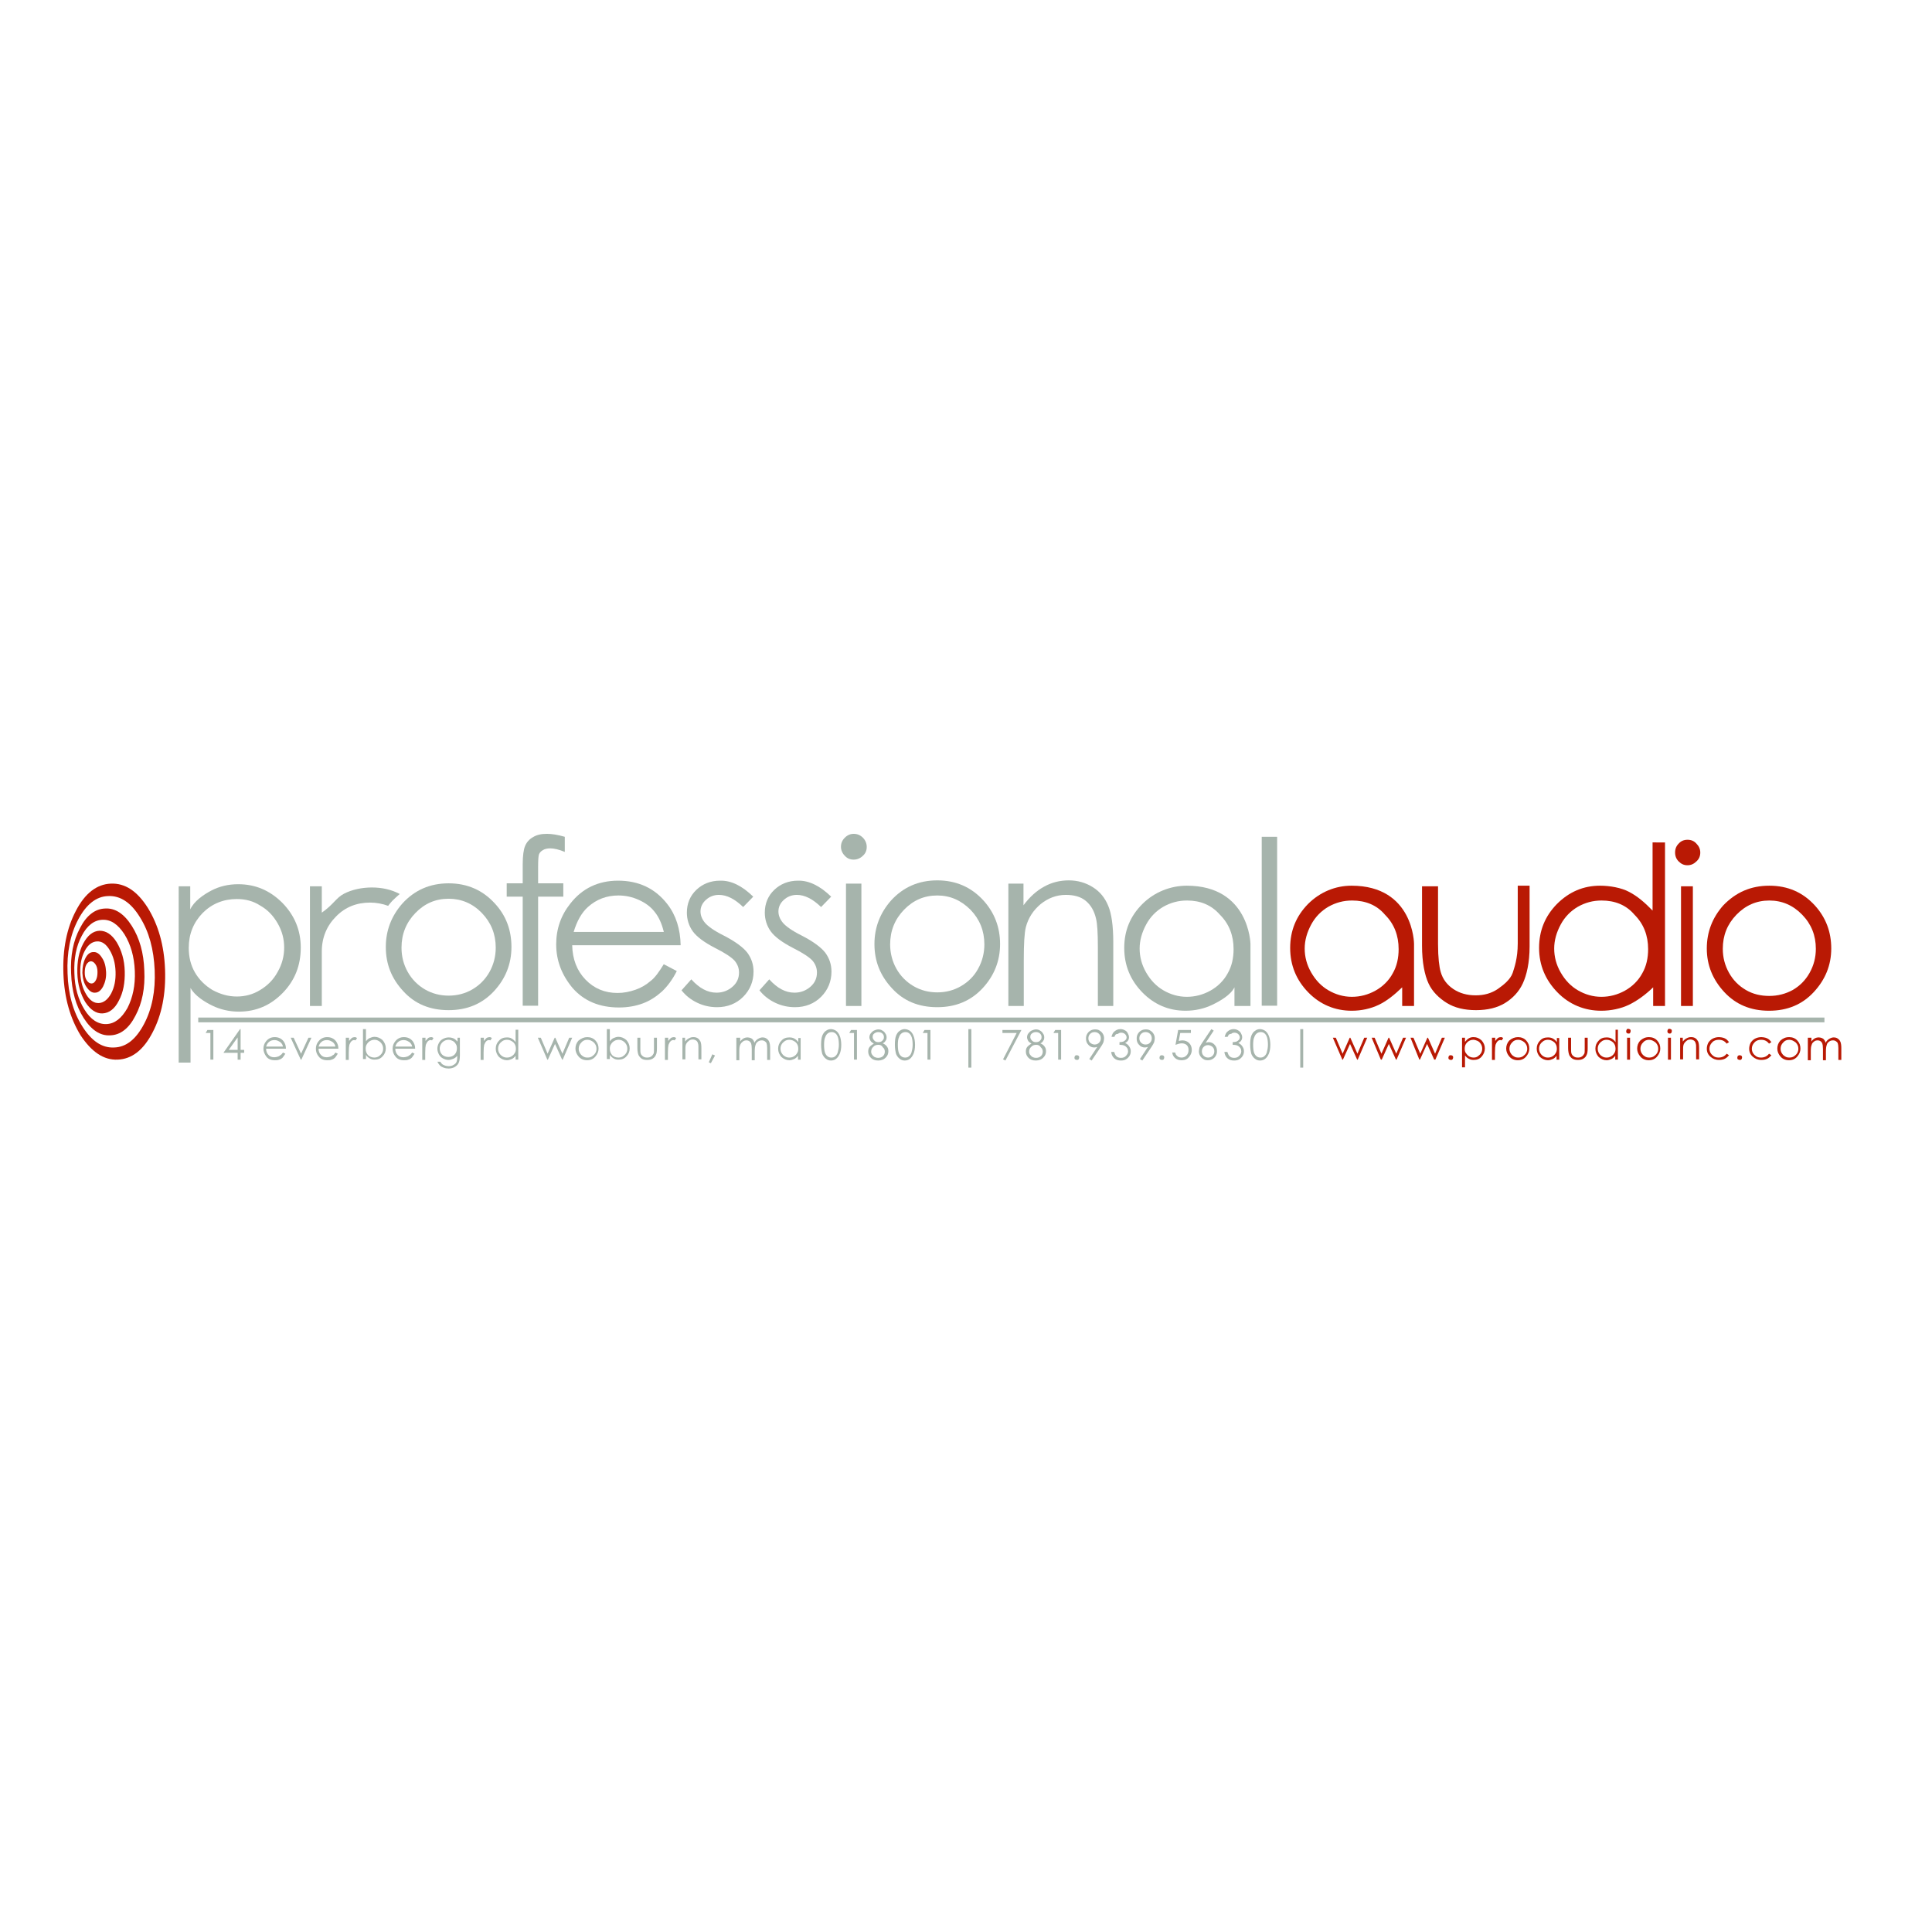 <?xml version="1.0" encoding="utf-8"?>
<!-- Generator: Adobe Illustrator 19.2.1, SVG Export Plug-In . SVG Version: 6.00 Build 0)  -->
<svg version="1.1" id="layer" xmlns="http://www.w3.org/2000/svg" xmlns:xlink="http://www.w3.org/1999/xlink" x="0px" y="0px"
	 viewBox="0 0 652 652" style="enable-background:new 0 0 652 652;" xml:space="preserve">
<style type="text/css">
	.st0{fill:#B91904;}
	.st1{fill:#A6B4AC;}
	.st2{fill:none;stroke:#A6B4AC;stroke-width:1.605;stroke-miterlimit:10;}
</style>
<g>
	<path class="st0" d="M39.7,357.6c4.8-0.2,8.7-3.2,11.8-9.2c3.1-5.9,4.5-13,4.2-21.2c-0.3-8.2-2.3-15.1-5.8-20.8
		c-3.6-5.7-7.7-8.4-12.5-8.2c-4.7,0.2-8.7,3.2-11.8,9.2c-3.1,5.9-4.5,13-4.2,21.2c0.3,8.2,2.3,15.1,5.8,20.8
		C30.9,355,35,357.8,39.7,357.6 M38.5,353.5c-4.1,0.2-7.6-2.2-10.7-7.1c-3.1-4.9-4.8-10.9-5-17.9c-0.3-7,0.9-13.1,3.6-18.2
		c2.7-5.1,6.1-7.8,10.1-7.9c4.1-0.2,7.7,2.2,10.7,7.1c3.1,4.9,4.7,10.9,5,17.9c0.3,7-0.9,13.1-3.6,18.2
		C45.9,350.7,42.6,353.4,38.5,353.5 M37.2,349.4c3.4-0.1,6.3-2.3,8.5-6.6c2.3-4.3,3.3-9.4,3-15.3c-0.2-5.9-1.6-10.9-4.2-15
		c-2.6-4.1-5.6-6.1-9-5.9c-3.4,0.1-6.3,2.3-8.5,6.6c-2.3,4.3-3.3,9.4-3,15.3c0.2,5.9,1.6,10.9,4.2,15
		C30.8,347.6,33.8,349.6,37.2,349.4 M35.9,345.6c-2.8,0.1-5.3-1.5-7.4-4.9c-2.1-3.4-3.3-7.5-3.4-12.3c-0.2-4.9,0.6-9.1,2.5-12.6
		c1.8-3.5,4.2-5.3,7-5.4c2.8-0.1,5.2,1.5,7.4,4.9c2.1,3.4,3.3,7.5,3.5,12.4c0.2,4.8-0.7,9-2.5,12.5C41,343.7,38.7,345.5,35.9,345.6
		 M34.6,342c2.2-0.1,4.1-1.5,5.5-4.3c1.5-2.8,2.1-6.1,2-9.9c-0.1-3.9-1.1-7.1-2.7-9.8c-1.7-2.7-3.6-3.9-5.8-3.9
		c-2.2,0.1-4,1.5-5.5,4.3c-1.5,2.8-2.1,6.1-2,10c0.1,3.9,1.1,7.1,2.7,9.8C30.5,340.8,32.5,342.1,34.6,342 M33.4,338.5
		c-1.7,0.1-3.1-0.9-4.3-2.9c-1.2-2-1.9-4.4-2-7.3c-0.1-2.9,0.4-5.3,1.5-7.4c1.1-2.1,2.5-3.1,4.1-3.2c1.7-0.1,3.1,0.9,4.3,2.9
		c1.2,2,1.9,4.4,2,7.3c0.1,2.9-0.4,5.3-1.5,7.4C36.4,337.3,35,338.4,33.4,338.5 M32.1,335c1.1,0,2-0.8,2.7-2.1c0.7-1.4,1.1-3,1-4.9
		c-0.1-1.9-0.5-3.5-1.4-4.8c-0.8-1.3-1.8-2-2.9-1.9c-1.1,0-2,0.7-2.7,2.1c-0.7,1.4-1,3-1,4.9c0.1,1.9,0.5,3.5,1.4,4.8
		C30.1,334.4,31,335.1,32.1,335 M30.9,331.9c-0.6,0-1.1-0.3-1.6-1c-0.5-0.7-0.7-1.6-0.7-2.6c0-1,0.1-1.9,0.5-2.7
		c0.4-0.7,0.9-1.1,1.5-1.2c0.6,0,1.1,0.3,1.6,1c0.5,0.7,0.7,1.6,0.7,2.6c0,1-0.1,1.9-0.5,2.7C32,331.5,31.5,331.9,30.9,331.9"/>
	<path class="st0" d="M477.2,318.5v21h-4v-6.3c-2.7,2.6-5.2,4.6-7.9,5.9c-2.7,1.3-5.9,2-9.1,2c-5.7,0-10.7-2.1-14.7-6.2
		c-4-4.1-6.1-9.1-6.1-15c0-5.8,2-10.7,6-14.8c4.1-4.1,9.3-6.2,14.7-6.2C477.1,298.9,477.2,318.5,477.2,318.5 M456.3,303.9
		c-2.9,0-5.5,0.7-8,2.1c-2.4,1.4-4.4,3.4-5.8,6c-1.4,2.6-2.2,5.3-2.2,8.1c0,2.8,0.7,5.5,2.2,8.1c1.5,2.6,3.4,4.6,5.8,6
		c2.4,1.4,5.1,2.2,7.9,2.2c2.8,0,5.5-0.7,8-2.1c2.5-1.4,4.5-3.4,5.8-5.8c1.4-2.4,2-5.2,2-8.2c0-4.6-1.5-8.5-4.6-11.6
		C464.6,305.4,460.8,303.9,456.3,303.9"/>
	<path class="st0" d="M479.9,299.1h5.4v19.5c0,4.6,0.4,7.7,0.9,9.4c0.7,2.5,2.2,4.4,4.3,5.8c2.1,1.4,4.6,2.1,7.5,2.1
		c2.9,0,5.3-0.7,7.4-2.1c2-1.4,4.3-3.2,5.1-5.5c0.5-1.6,1.7-4.8,1.7-9.9v-19.5h4v20.5c0,5.5-1,9.7-2.3,12.5c-1.3,2.8-3.4,5-6,6.6
		c-2.6,1.6-5.9,2.4-9.8,2.4c-3.9,0-7.2-0.8-9.8-2.4c-2.6-1.6-4.9-3.8-6.2-6.6c-1.3-2.8-2.2-7.1-2.2-12.8V299.1z"/>
	<path class="st0" d="M561.9,284.3v55.2h-4v-6.3c-2.7,2.6-5.5,4.6-8.2,5.9c-2.7,1.3-6.1,2-9.3,2c-5.7,0-10.8-2.1-14.8-6.2
		c-4-4.1-6.2-9.1-6.2-15c0-5.8,2-10.7,6-14.8c4.1-4.1,8.9-6.2,14.6-6.2c3.3,0,7.2,0.7,9.8,2.1c2.7,1.4,5.2,3.5,7.9,6.3v-23H561.9z
		 M540.5,303.9c-2.9,0-5.5,0.7-8,2.1c-2.4,1.4-4.4,3.4-5.8,6c-1.4,2.6-2.2,5.3-2.2,8.1c0,2.8,0.7,5.5,2.2,8.1c1.5,2.6,3.4,4.6,5.8,6
		c2.4,1.4,5.1,2.2,7.9,2.2c2.8,0,5.5-0.7,8-2.1c2.5-1.4,4.5-3.4,5.8-5.8c1.4-2.4,2-5.2,2-8.2c0-4.6-1.5-8.5-4.6-11.6
		C548.8,305.4,545,303.9,540.5,303.9"/>
	<path class="st0" d="M569.5,283.4c1.2,0,2.2,0.4,3,1.3c0.8,0.8,1.3,1.8,1.3,3c0,1.2-0.4,2.2-1.3,3c-0.8,0.8-1.8,1.3-3,1.3
		c-1.2,0-2.1-0.4-3-1.3c-0.8-0.8-1.2-1.8-1.2-3c0-1.2,0.4-2.2,1.2-3C567.3,283.8,568.3,283.4,569.5,283.4 M567.3,299.1h4v40.4h-4
		V299.1z"/>
	<path class="st0" d="M597.1,298.9c6.2,0,11.3,2.2,15.4,6.7c3.7,4.1,5.5,8.9,5.5,14.5c0,5.6-2,10.5-5.9,14.7
		c-3.9,4.2-8.9,6.3-15.1,6.3c-6.2,0-11.2-2.1-15.1-6.3c-3.9-4.2-5.9-9.1-5.9-14.7c0-5.6,1.9-10.4,5.5-14.5
		C585.8,301.1,590.9,298.9,597.1,298.9 M597.1,303.9c-4.3,0-8,1.6-11.1,4.8c-3.1,3.2-4.6,7-4.6,11.5c0,2.9,0.7,5.6,2.1,8.1
		c1.4,2.5,3.3,4.4,5.7,5.8c2.4,1.4,5,2,7.9,2c2.9,0,5.5-0.7,7.9-2c2.4-1.4,4.3-3.3,5.7-5.8c1.4-2.5,2.1-5.2,2.1-8.1
		c0-4.5-1.5-8.3-4.6-11.5C605.1,305.5,601.4,303.9,597.1,303.9"/>
	<line class="st1" x1="615.7" y1="344.2" x2="66.9" y2="344.2"/>
	<line class="st2" x1="615.7" y1="344.2" x2="66.9" y2="344.2"/>
	<path class="st1" d="M190.6,282.4v5.1c-1.9-0.8-3.6-1.2-4.9-1.2c-1,0-1.9,0.2-2.5,0.6c-0.7,0.4-1.1,0.9-1.3,1.4
		c-0.2,0.5-0.3,2-0.3,4.3l0,5.5h8.5v4.5h-8.5l0,36.8h-5.2v-36.8h-5.4v-4.5h5.4v-6.4c0-2.9,0.3-5,0.8-6.2c0.5-1.2,1.4-2.3,2.7-3
		c1.3-0.8,2.8-1.1,4.7-1.1C186.2,281.4,188.2,281.7,190.6,282.4"/>
	<path class="st1" d="M224,325.4l4.4,2.3c-1.4,2.8-3.1,5.1-5,6.9c-1.9,1.7-4,3.1-6.4,4c-2.4,0.9-5.1,1.4-8.1,1.4
		c-6.6,0-11.8-2.2-15.6-6.5c-3.7-4.4-5.6-9.3-5.6-14.8c0-5.2,1.6-9.8,4.8-13.8c4-5.1,9.4-7.7,16.1-7.7c6.9,0,12.5,2.6,16.6,7.9
		c2.9,3.7,4.4,8.4,4.5,13.9h-36.6c0.1,4.7,1.6,8.6,4.5,11.6c2.9,3,6.5,4.5,10.8,4.5c2.1,0,4.1-0.4,6.1-1.1c2-0.7,3.6-1.7,5-2.9
		C221,330,222.4,328,224,325.4 M224,314.4c-0.7-2.8-1.7-5-3.1-6.7c-1.3-1.7-3.1-3-5.3-4c-2.2-1-4.5-1.5-6.9-1.5
		c-4,0-7.4,1.3-10.3,3.9c-2.1,1.9-3.7,4.7-4.8,8.4H224z"/>
	<path class="st1" d="M254.2,302.6l-3.4,3.5c-2.8-2.7-5.5-4.1-8.2-4.1c-1.7,0-3.2,0.6-4.4,1.7c-1.2,1.1-1.8,2.4-1.8,3.9
		c0,1.3,0.5,2.6,1.5,3.8c1,1.2,3.1,2.7,6.3,4.3c3.9,2,6.6,4,8,5.8c1.4,1.9,2.1,4,2.1,6.4c0,3.3-1.2,6.2-3.5,8.5
		c-2.3,2.3-5.3,3.5-8.8,3.5c-2.4,0-4.6-0.5-6.7-1.5c-2.1-1-3.9-2.4-5.3-4.2l3.3-3.7c2.7,3,5.5,4.5,8.5,4.5c2.1,0,3.9-0.7,5.4-2
		c1.5-1.3,2.2-2.9,2.2-4.8c0-1.5-0.5-2.8-1.5-4c-1-1.1-3.2-2.6-6.6-4.3c-3.7-1.9-6.2-3.8-7.5-5.6c-1.3-1.8-2-4-2-6.3
		c0-3.1,1.1-5.7,3.2-7.7c2.1-2,4.8-3.1,8-3.1C246.7,297.1,250.4,298.9,254.2,302.6"/>
	<path class="st1" d="M280.5,302.6l-3.4,3.5c-2.8-2.7-5.5-4.1-8.2-4.1c-1.7,0-3.2,0.6-4.4,1.7c-1.2,1.1-1.8,2.4-1.8,3.9
		c0,1.3,0.5,2.6,1.5,3.8c1,1.2,3.1,2.7,6.3,4.3c3.9,2,6.6,4,8,5.8c1.4,1.9,2.1,4,2.1,6.4c0,3.3-1.2,6.2-3.5,8.5
		c-2.3,2.3-5.3,3.5-8.8,3.5c-2.4,0-4.6-0.5-6.7-1.5c-2.1-1-3.9-2.4-5.3-4.2l3.3-3.7c2.7,3,5.5,4.5,8.5,4.5c2.1,0,3.9-0.7,5.4-2
		c1.5-1.3,2.2-2.9,2.2-4.8c0-1.5-0.5-2.8-1.5-4c-1-1.1-3.2-2.6-6.6-4.3c-3.7-1.9-6.2-3.8-7.5-5.6c-1.3-1.8-2-4-2-6.3
		c0-3.1,1.1-5.7,3.2-7.7c2.1-2,4.8-3.1,8-3.1C272.9,297.1,276.7,298.9,280.5,302.6"/>
	<path class="st1" d="M288.1,281.4c1.2,0,2.2,0.4,3.1,1.3c0.8,0.8,1.3,1.9,1.3,3.1c0,1.2-0.4,2.2-1.3,3c-0.8,0.8-1.9,1.3-3.1,1.3
		c-1.2,0-2.2-0.4-3-1.3c-0.8-0.8-1.3-1.9-1.3-3c0-1.2,0.4-2.2,1.3-3.1C286,281.8,287,281.4,288.1,281.4 M285.5,298.2h5.2v41.3h-5.2
		V298.2z"/>
	<path class="st1" d="M316.3,297.1c6.3,0,11.5,2.3,15.6,6.8c3.7,4.1,5.6,9,5.6,14.7c0,5.7-2,10.7-5.9,14.9c-4,4.3-9.1,6.4-15.3,6.4
		c-6.3,0-11.4-2.1-15.3-6.4c-4-4.3-5.9-9.2-5.9-14.9c0-5.6,1.9-10.5,5.6-14.7C304.8,299.4,310,297.1,316.3,297.1 M316.3,302.2
		c-4.4,0-8.1,1.6-11.2,4.8c-3.1,3.2-4.7,7.1-4.7,11.7c0,2.9,0.7,5.7,2.1,8.2c1.4,2.5,3.4,4.5,5.8,5.9c2.4,1.4,5.1,2.1,8,2.1
		c2.9,0,5.6-0.7,8-2.1c2.4-1.4,4.4-3.3,5.8-5.9c1.4-2.5,2.1-5.3,2.1-8.2c0-4.6-1.6-8.5-4.7-11.7
		C324.3,303.8,320.6,302.2,316.3,302.2"/>
	<path class="st1" d="M340.2,298.2h5.2v7.3c2.1-2.8,4.4-4.9,7-6.3c2.5-1.4,5.3-2.1,8.3-2.1c3,0,5.7,0.8,8.1,2.3
		c2.4,1.5,4.1,3.6,5.2,6.3c1.1,2.6,1.7,6.7,1.7,12.2v21.6h-5.2v-20c0-4.7-0.2-7.8-0.6-9.4c-0.6-2.7-1.8-4.7-3.5-6.1
		c-1.7-1.4-4-2-6.7-2c-3.2,0-6,1.1-8.5,3.1c-2.5,2.1-4.2,4.7-5,7.8c-0.5,2-0.7,5.7-0.7,11.1v15.5h-5.2V298.2z"/>
	<rect x="425.8" y="282.4" class="st1" width="5.2" height="57"/>
	<path class="st1" d="M134.9,301.7c-2.8-1.5-6-2.2-9.4-2.2c-3.3,0-6.7,0.7-9.4,2.1c-2.7,1.4-3.5,3.6-7.5,6.4v-8.9h-4v40.4h4v-5.2
		l0-13.2c0-4.7,1.7-8.7,4.8-11.8c3.1-3.2,7-4.7,11.5-4.7c2.1,0,4.2,0.4,6.1,1.1c0.4-0.6,0.9-1.1,1.4-1.7
		C133.2,303.2,134.1,302.4,134.9,301.7"/>
	<path class="st1" d="M60.2,299.1h4v7.8c1.3-2.8,4.5-5,7.2-6.4c2.7-1.4,5.7-2.1,9-2.1c5.8,0,10.7,2.1,14.9,6.3
		c4.1,4.2,6.2,9.2,6.2,15.1c0,6-2,11.1-6.1,15.3c-4.1,4.2-9,6.3-14.8,6.3c-3.2,0-6.2-0.7-8.9-2c-2.7-1.3-6-3.4-7.4-6v25.2h-4V299.1z
		 M79.9,303.4c-4.5,0-8.4,1.6-11.5,4.7c-3.1,3.2-4.7,7.1-4.7,11.8c0,3.1,0.7,5.9,2.1,8.3s3.4,4.4,5.9,5.9c2.6,1.4,5.3,2.2,8.2,2.2
		c2.8,0,5.5-0.7,7.9-2.2c2.5-1.5,4.5-3.5,5.9-6.1c1.5-2.6,2.2-5.4,2.2-8.2c0-2.9-0.7-5.6-2.2-8.2c-1.5-2.6-3.4-4.6-5.9-6
		C85.5,304.1,82.9,303.4,79.9,303.4"/>
	<path class="st1" d="M151.4,298.1c6.3,0,11.5,2.3,15.6,6.8c3.8,4.1,5.6,9,5.6,14.7c0,5.7-2,10.7-5.9,14.9c-4,4.3-9.1,6.4-15.3,6.4
		c-6.3,0-11.4-2.1-15.3-6.4c-4-4.3-5.9-9.2-5.9-14.9c0-5.6,1.9-10.5,5.6-14.7C139.9,300.4,145.1,298.1,151.4,298.1 M151.4,303.3
		c-4.4,0-8.1,1.6-11.2,4.8c-3.1,3.2-4.7,7.1-4.7,11.7c0,3,0.7,5.7,2.1,8.2c1.4,2.5,3.4,4.5,5.8,5.9c2.4,1.4,5.1,2.1,8,2.1
		c2.9,0,5.6-0.7,8-2.1c2.4-1.4,4.4-3.4,5.8-5.9c1.4-2.5,2.1-5.3,2.1-8.2c0-4.6-1.6-8.5-4.7-11.7
		C159.5,304.9,155.7,303.3,151.4,303.3"/>
	<path class="st1" d="M422,318.5v21h-5.4v-6.3c-1.3,2.6-4.8,4.6-7.5,5.9c-2.7,1.3-5.8,2-9,2c-5.7,0-10.6-2.1-14.6-6.2
		c-4-4.1-6.1-9.1-6.1-15c0-5.8,2-10.7,6.1-14.8c4.1-4.1,9.6-6.2,15-6.2C421.6,298.9,422,318.5,422,318.5 M400.6,303.9
		c-2.9,0-5.5,0.7-8,2.1c-2.4,1.4-4.4,3.4-5.8,6c-1.4,2.6-2.2,5.3-2.2,8.1c0,2.8,0.7,5.5,2.2,8.1c1.5,2.6,3.4,4.6,5.8,6
		c2.4,1.4,5.1,2.2,7.9,2.2c2.8,0,5.5-0.7,8-2.1c2.5-1.4,4.5-3.4,5.8-5.8c1.4-2.4,2-5.2,2-8.2c0-4.6-1.5-8.5-4.6-11.6
		C408.8,305.4,405.1,303.9,400.6,303.9"/>
</g>
<g>
	<path class="st1" d="M70,347.6h2v10h-1v-9h-1.6L70,347.6z"/>
</g>
<g>
	<path class="st1" d="M81,347.3h0.2v7h1.2v1h-1.2v2.3h-1v-2.3h-4.8L81,347.3z M80.2,354.3v-4.2l-3,4.2H80.2z"/>
</g>
<g>
	<path class="st1" d="M95.5,355.2l0.8,0.4c-0.3,0.5-0.6,0.9-0.9,1.3c-0.3,0.3-0.7,0.6-1.2,0.7c-0.4,0.2-0.9,0.2-1.5,0.2
		c-1.2,0-2.2-0.4-2.8-1.2s-1-1.7-1-2.7c0-0.9,0.3-1.8,0.9-2.5c0.7-0.9,1.7-1.4,2.9-1.4c1.3,0,2.3,0.5,3,1.4c0.5,0.7,0.8,1.5,0.8,2.5
		h-6.7c0,0.9,0.3,1.6,0.8,2.1c0.5,0.6,1.2,0.8,2,0.8c0.4,0,0.7-0.1,1.1-0.2c0.4-0.1,0.7-0.3,0.9-0.5C94.9,356,95.2,355.6,95.5,355.2
		z M95.5,353.2c-0.1-0.5-0.3-0.9-0.6-1.2c-0.2-0.3-0.6-0.5-1-0.7c-0.4-0.2-0.8-0.3-1.3-0.3c-0.7,0-1.4,0.2-1.9,0.7
		c-0.4,0.3-0.7,0.9-0.9,1.5H95.5z"/>
</g>
<g>
	<path class="st1" d="M98.1,350.2h1l2.5,5.4l2.5-5.4h1l-3.4,7.4h-0.2L98.1,350.2z"/>
</g>
<g>
	<path class="st1" d="M113.2,355.2l0.8,0.4c-0.3,0.5-0.6,0.9-0.9,1.3c-0.3,0.3-0.7,0.6-1.2,0.7c-0.4,0.2-0.9,0.2-1.5,0.2
		c-1.2,0-2.2-0.4-2.8-1.2c-0.7-0.8-1-1.7-1-2.7c0-0.9,0.3-1.8,0.9-2.5c0.7-0.9,1.7-1.4,2.9-1.4c1.3,0,2.3,0.5,3,1.4
		c0.5,0.7,0.8,1.5,0.8,2.5h-6.7c0,0.9,0.3,1.6,0.8,2.1c0.5,0.6,1.2,0.8,2,0.8c0.4,0,0.7-0.1,1.1-0.2c0.4-0.1,0.7-0.3,0.9-0.5
		C112.7,356,112.9,355.6,113.2,355.2z M113.2,353.2c-0.1-0.5-0.3-0.9-0.6-1.2c-0.2-0.3-0.6-0.5-1-0.7c-0.4-0.2-0.8-0.3-1.3-0.3
		c-0.7,0-1.4,0.2-1.9,0.7c-0.4,0.3-0.7,0.9-0.9,1.5H113.2z"/>
</g>
<g>
	<path class="st1" d="M116.8,350.2h1v1.1c0.3-0.4,0.6-0.7,0.9-1c0.3-0.2,0.7-0.3,1-0.3c0.3,0,0.5,0.1,0.8,0.3l-0.5,0.8
		c-0.2-0.1-0.4-0.1-0.5-0.1c-0.3,0-0.6,0.1-0.9,0.4c-0.3,0.3-0.5,0.7-0.7,1.2c-0.1,0.4-0.2,1.3-0.2,2.6v2.5h-1V350.2z"/>
</g>
<g>
	<path class="st1" d="M122.5,357.6v-10.3h1v4.1c0.4-0.5,0.8-0.9,1.3-1.1c0.5-0.2,1-0.4,1.6-0.4c1,0,1.9,0.4,2.7,1.1
		c0.7,0.8,1.1,1.7,1.1,2.8c0,1.1-0.4,2-1.1,2.7c-0.7,0.8-1.6,1.1-2.7,1.1c-0.6,0-1.1-0.1-1.6-0.4c-0.5-0.3-0.9-0.6-1.3-1.2v1.4
		H122.5z M126.3,356.9c0.5,0,1-0.1,1.5-0.4c0.4-0.3,0.8-0.6,1.1-1.1s0.4-1,0.4-1.5c0-0.5-0.1-1-0.4-1.5c-0.3-0.5-0.6-0.8-1.1-1.1
		c-0.5-0.3-0.9-0.4-1.4-0.4c-0.5,0-1,0.1-1.5,0.4c-0.5,0.3-0.8,0.6-1.1,1.1c-0.3,0.4-0.4,1-0.4,1.5c0,0.9,0.3,1.6,0.8,2.2
		C124.8,356.6,125.5,356.9,126.3,356.9z"/>
</g>
<g>
	<path class="st1" d="M139.1,355.2l0.8,0.4c-0.3,0.5-0.6,0.9-0.9,1.3c-0.3,0.3-0.7,0.6-1.2,0.7c-0.4,0.2-0.9,0.2-1.5,0.2
		c-1.2,0-2.2-0.4-2.8-1.2c-0.7-0.8-1-1.7-1-2.7c0-0.9,0.3-1.8,0.9-2.5c0.7-0.9,1.7-1.4,2.9-1.4c1.3,0,2.3,0.5,3,1.4
		c0.5,0.7,0.8,1.5,0.8,2.5h-6.7c0,0.9,0.3,1.6,0.8,2.1c0.5,0.6,1.2,0.8,2,0.8c0.4,0,0.7-0.1,1.1-0.2c0.4-0.1,0.7-0.3,0.9-0.5
		C138.5,356,138.8,355.6,139.1,355.2z M139.1,353.2c-0.1-0.5-0.3-0.9-0.6-1.2c-0.2-0.3-0.6-0.5-1-0.7c-0.4-0.2-0.8-0.3-1.3-0.3
		c-0.7,0-1.4,0.2-1.9,0.7c-0.4,0.3-0.7,0.9-0.9,1.5H139.1z"/>
</g>
<g>
	<path class="st1" d="M142.6,350.2h1v1.1c0.3-0.4,0.6-0.7,0.9-1c0.3-0.2,0.7-0.3,1-0.3c0.3,0,0.5,0.1,0.8,0.3l-0.5,0.8
		c-0.2-0.1-0.4-0.1-0.5-0.1c-0.3,0-0.6,0.1-0.9,0.4c-0.3,0.3-0.5,0.7-0.7,1.2c-0.1,0.4-0.2,1.3-0.2,2.6v2.5h-1V350.2z"/>
</g>
<g>
	<path class="st1" d="M154.2,350.2h1v5.9c0,1-0.1,1.8-0.3,2.3c-0.2,0.7-0.7,1.2-1.3,1.6c-0.6,0.4-1.4,0.6-2.2,0.6
		c-0.6,0-1.2-0.1-1.7-0.3c-0.5-0.2-0.9-0.4-1.2-0.7c-0.3-0.3-0.6-0.7-0.9-1.3h1c0.3,0.5,0.6,0.9,1.1,1.1c0.4,0.2,1,0.4,1.7,0.4
		c0.6,0,1.2-0.1,1.6-0.4c0.4-0.2,0.8-0.5,1-0.9c0.2-0.4,0.3-1,0.3-1.8v-0.4c-0.4,0.5-0.8,0.8-1.3,1c-0.5,0.2-1.1,0.4-1.6,0.4
		c-0.7,0-1.3-0.2-1.9-0.5c-0.6-0.3-1.1-0.8-1.4-1.4c-0.3-0.6-0.5-1.2-0.5-1.9s0.2-1.3,0.5-1.9c0.3-0.6,0.8-1.1,1.4-1.4
		s1.2-0.5,1.9-0.5c0.6,0,1.1,0.1,1.6,0.3c0.5,0.2,0.9,0.6,1.4,1.1V350.2z M151.4,350.9c-0.5,0-1,0.1-1.5,0.4
		c-0.5,0.3-0.8,0.6-1.1,1.1c-0.3,0.5-0.4,1-0.4,1.5c0,0.8,0.3,1.5,0.8,2c0.5,0.5,1.3,0.8,2.1,0.8c0.9,0,1.6-0.3,2.1-0.8
		c0.5-0.5,0.8-1.2,0.8-2.1c0-0.6-0.1-1.1-0.4-1.5c-0.2-0.4-0.6-0.8-1-1C152.4,351.1,151.9,350.9,151.4,350.9z"/>
</g>
<g>
	<path class="st1" d="M162.3,350.2h1v1.1c0.3-0.4,0.6-0.7,0.9-1c0.3-0.2,0.7-0.3,1-0.3c0.3,0,0.5,0.1,0.8,0.3l-0.5,0.8
		c-0.2-0.1-0.4-0.1-0.5-0.1c-0.3,0-0.6,0.1-0.9,0.4c-0.3,0.3-0.5,0.7-0.7,1.2c-0.1,0.4-0.2,1.3-0.2,2.6v2.5h-1V350.2z"/>
</g>
<g>
	<path class="st1" d="M174.9,347.3v10.3H174v-1.3c-0.4,0.5-0.8,0.9-1.3,1.1c-0.5,0.2-1,0.4-1.6,0.4c-1,0-1.9-0.4-2.7-1.1
		c-0.7-0.8-1.1-1.7-1.1-2.8c0-1.1,0.4-2,1.1-2.7c0.7-0.8,1.6-1.1,2.7-1.1c0.6,0,1.2,0.1,1.6,0.4c0.5,0.3,0.9,0.6,1.3,1.2v-4.2H174.9
		z M171.1,350.9c-0.5,0-1,0.1-1.5,0.4c-0.4,0.3-0.8,0.6-1.1,1.1c-0.3,0.5-0.4,1-0.4,1.5c0,0.5,0.1,1,0.4,1.5
		c0.3,0.5,0.6,0.8,1.1,1.1c0.5,0.3,0.9,0.4,1.5,0.4c0.5,0,1-0.1,1.5-0.4c0.5-0.3,0.8-0.6,1.1-1.1c0.3-0.4,0.4-1,0.4-1.5
		c0-0.9-0.3-1.6-0.8-2.1C172.6,351.2,171.9,350.9,171.1,350.9z"/>
</g>
<g>
	<path class="st1" d="M181.5,350.2h1l2.3,5.4l2.4-5.4h0.2l2.4,5.4l2.3-5.4h1l-3.2,7.4h-0.2l-2.4-5.3l-2.4,5.3h-0.2L181.5,350.2z"/>
</g>
<g>
	<path class="st1" d="M198.2,350c1.1,0,2.1,0.4,2.8,1.2c0.7,0.8,1,1.6,1,2.7c0,1-0.4,1.9-1.1,2.7c-0.7,0.8-1.6,1.2-2.8,1.2
		c-1.1,0-2.1-0.4-2.8-1.2s-1.1-1.7-1.1-2.7c0-1,0.3-1.9,1-2.7C196.2,350.4,197.1,350,198.2,350z M198.2,350.9c-0.8,0-1.5,0.3-2,0.9
		c-0.6,0.6-0.9,1.3-0.9,2.1c0,0.5,0.1,1,0.4,1.5c0.3,0.5,0.6,0.8,1.1,1.1c0.4,0.3,0.9,0.4,1.5,0.4s1-0.1,1.5-0.4
		c0.4-0.3,0.8-0.6,1.1-1.1c0.3-0.5,0.4-1,0.4-1.5c0-0.8-0.3-1.5-0.9-2.1C199.7,351.2,199,350.9,198.2,350.9z"/>
</g>
<g>
	<path class="st1" d="M204.8,357.6v-10.3h1v4.1c0.4-0.5,0.8-0.9,1.3-1.1c0.5-0.2,1-0.4,1.6-0.4c1,0,1.9,0.4,2.7,1.1
		c0.7,0.8,1.1,1.7,1.1,2.8c0,1.1-0.4,2-1.1,2.7c-0.7,0.8-1.6,1.1-2.7,1.1c-0.6,0-1.1-0.1-1.6-0.4c-0.5-0.3-0.9-0.6-1.3-1.2v1.4
		H204.8z M208.7,356.9c0.5,0,1-0.1,1.5-0.4c0.4-0.3,0.8-0.6,1.1-1.1c0.3-0.5,0.4-1,0.4-1.5c0-0.5-0.1-1-0.4-1.5
		c-0.3-0.5-0.6-0.8-1.1-1.1c-0.5-0.3-0.9-0.4-1.4-0.4c-0.5,0-1,0.1-1.5,0.4c-0.5,0.3-0.8,0.6-1.1,1.1c-0.3,0.4-0.4,1-0.4,1.5
		c0,0.9,0.3,1.6,0.8,2.2C207.1,356.6,207.8,356.9,208.7,356.9z"/>
</g>
<g>
	<path class="st1" d="M215.1,350.2h1v3.5c0,0.8,0,1.4,0.1,1.7c0.1,0.5,0.4,0.8,0.8,1.1c0.4,0.3,0.8,0.4,1.4,0.4c0.5,0,1-0.1,1.4-0.4
		c0.4-0.3,0.6-0.6,0.8-1c0.1-0.3,0.1-0.9,0.1-1.8v-3.5h1v3.6c0,1-0.1,1.8-0.4,2.3c-0.2,0.5-0.6,0.9-1.1,1.2
		c-0.5,0.3-1.1,0.4-1.8,0.4c-0.7,0-1.3-0.1-1.8-0.4c-0.5-0.3-0.8-0.7-1.1-1.2c-0.2-0.5-0.4-1.3-0.4-2.4V350.2z"/>
</g>
<g>
	<path class="st1" d="M224.5,350.2h1v1.1c0.3-0.4,0.6-0.7,0.9-1c0.3-0.2,0.7-0.3,1-0.3c0.3,0,0.5,0.1,0.8,0.3l-0.5,0.8
		c-0.2-0.1-0.4-0.1-0.5-0.1c-0.3,0-0.6,0.1-0.9,0.4c-0.3,0.3-0.5,0.7-0.7,1.2c-0.1,0.4-0.2,1.3-0.2,2.6v2.5h-1V350.2z"/>
</g>
<g>
	<path class="st1" d="M230.2,350.2h1v1.3c0.4-0.5,0.8-0.9,1.3-1.1c0.5-0.3,1-0.4,1.5-0.4c0.6,0,1,0.1,1.5,0.4
		c0.4,0.3,0.7,0.7,0.9,1.1c0.2,0.5,0.3,1.2,0.3,2.2v3.8h-1v-3.5c0-0.9,0-1.4-0.1-1.7c-0.1-0.5-0.3-0.9-0.6-1.1
		c-0.3-0.2-0.7-0.4-1.2-0.4c-0.6,0-1.1,0.2-1.5,0.6c-0.5,0.4-0.8,0.9-0.9,1.4c-0.1,0.4-0.1,1-0.1,2v2.7h-1V350.2z"/>
</g>
<g>
	<path class="st1" d="M240.4,355.8l0.9,0.4l-1.4,2.6l-0.7-0.3L240.4,355.8z"/>
</g>
<g>
	<path class="st1" d="M248.8,350.2h1v1.3c0.3-0.5,0.7-0.8,1-1c0.5-0.3,1-0.4,1.5-0.4c0.4,0,0.7,0.1,1,0.2c0.3,0.1,0.6,0.3,0.8,0.6
		c0.2,0.2,0.4,0.6,0.5,1c0.3-0.6,0.7-1,1.2-1.3c0.5-0.3,1-0.5,1.5-0.5c0.5,0,1,0.1,1.4,0.4c0.4,0.3,0.7,0.6,0.9,1.1
		c0.2,0.5,0.3,1.2,0.3,2.1v4h-1v-4c0-0.8-0.1-1.3-0.2-1.6c-0.1-0.3-0.3-0.5-0.6-0.7c-0.3-0.2-0.6-0.3-1-0.3c-0.5,0-0.9,0.1-1.3,0.4
		c-0.4,0.3-0.7,0.6-0.8,1.1c-0.2,0.5-0.3,1.2-0.3,2.3v2.9h-1v-3.8c0-0.9-0.1-1.5-0.2-1.8c-0.1-0.3-0.3-0.6-0.6-0.8s-0.6-0.3-1-0.3
		c-0.4,0-0.9,0.1-1.2,0.4c-0.4,0.3-0.7,0.6-0.9,1.1c-0.2,0.4-0.3,1.1-0.3,2.1v3.1h-1V350.2z"/>
</g>
<g>
	<path class="st1" d="M270.2,350.2v7.4h-0.9v-1.3c-0.4,0.5-0.8,0.9-1.3,1.1c-0.5,0.2-1,0.4-1.6,0.4c-1,0-1.9-0.4-2.7-1.1
		c-0.7-0.8-1.1-1.7-1.1-2.8c0-1.1,0.4-2,1.1-2.7c0.7-0.8,1.6-1.1,2.7-1.1c0.6,0,1.2,0.1,1.7,0.4c0.5,0.3,0.9,0.6,1.3,1.2v-1.4H270.2
		z M266.4,350.9c-0.5,0-1,0.1-1.5,0.4c-0.4,0.3-0.8,0.6-1.1,1.1c-0.3,0.5-0.4,1-0.4,1.5c0,0.5,0.1,1,0.4,1.5
		c0.3,0.5,0.6,0.8,1.1,1.1c0.5,0.3,0.9,0.4,1.5,0.4c0.5,0,1-0.1,1.5-0.4c0.5-0.3,0.8-0.6,1.1-1.1c0.3-0.4,0.4-1,0.4-1.5
		c0-0.9-0.3-1.6-0.8-2.1C267.9,351.2,267.2,350.9,266.4,350.9z"/>
</g>
<g>
	<path class="st1" d="M277.1,352.6c0-1.3,0.1-2.3,0.4-3.1c0.3-0.7,0.7-1.3,1.2-1.6c0.5-0.4,1.1-0.6,1.7-0.6c0.6,0,1.2,0.2,1.8,0.6
		c0.5,0.4,0.9,0.9,1.2,1.7c0.3,0.7,0.5,1.8,0.5,3c0,1.3-0.2,2.3-0.5,3c-0.3,0.7-0.7,1.3-1.2,1.7c-0.5,0.4-1.1,0.6-1.8,0.6
		c-0.6,0-1.2-0.2-1.7-0.6c-0.5-0.4-0.9-0.9-1.2-1.6C277.3,354.9,277.1,353.9,277.1,352.6z M278.1,352.6c0,1.1,0.1,2,0.3,2.6
		c0.2,0.6,0.5,1,0.9,1.3c0.4,0.3,0.8,0.4,1.3,0.4c0.4,0,0.9-0.1,1.2-0.4c0.4-0.3,0.7-0.7,0.9-1.3c0.2-0.7,0.4-1.6,0.4-2.6
		c0-1-0.1-1.8-0.3-2.5c-0.2-0.6-0.5-1.1-0.9-1.4c-0.4-0.3-0.8-0.4-1.2-0.4c-0.4,0-0.9,0.1-1.3,0.4c-0.4,0.3-0.7,0.7-0.9,1.3
		C278.2,350.6,278.1,351.5,278.1,352.6z"/>
</g>
<g>
	<path class="st1" d="M287.2,347.6h2v10h-1v-9h-1.6L287.2,347.6z"/>
</g>
<g>
	<path class="st1" d="M297.9,352.1c0.7,0.3,1.2,0.7,1.5,1.2c0.3,0.4,0.4,0.9,0.4,1.5c0,0.8-0.3,1.5-0.8,2c-0.6,0.7-1.5,1.1-2.6,1.1
		c-1.1,0-1.9-0.3-2.5-0.9c-0.6-0.6-0.9-1.3-0.9-2.1c0-0.6,0.1-1.1,0.4-1.5c0.3-0.4,0.8-0.8,1.5-1.2c-0.5-0.3-0.9-0.6-1.1-0.9
		c-0.2-0.4-0.4-0.8-0.4-1.2c0-0.4,0.1-0.9,0.4-1.3c0.3-0.4,0.6-0.7,1.1-1c0.5-0.2,1-0.4,1.5-0.4c0.5,0,1,0.1,1.4,0.4
		c0.4,0.2,0.8,0.6,1,1c0.3,0.4,0.4,0.8,0.4,1.3c0,0.5-0.1,0.9-0.4,1.2C298.7,351.6,298.3,351.9,297.9,352.1z M296.4,352.6
		c-0.7,0-1.3,0.2-1.7,0.7c-0.5,0.4-0.7,1-0.7,1.6c0,0.4,0.1,0.7,0.3,1c0.2,0.3,0.5,0.6,0.8,0.8c0.4,0.2,0.8,0.3,1.2,0.3
		c0.7,0,1.3-0.2,1.7-0.6c0.4-0.4,0.6-0.9,0.6-1.5c0-0.6-0.2-1.1-0.7-1.5C297.6,352.8,297.1,352.6,296.4,352.6z M296.4,348.3
		c-0.6,0-1,0.2-1.4,0.5s-0.5,0.7-0.5,1.2c0,0.4,0.2,0.8,0.6,1.2c0.4,0.4,0.8,0.5,1.4,0.5c0.3,0,0.6-0.1,0.9-0.2
		c0.3-0.2,0.5-0.4,0.7-0.7c0.2-0.3,0.2-0.6,0.2-0.9c0-0.4-0.2-0.8-0.5-1.1C297.5,348.5,297,348.3,296.4,348.3z"/>
</g>
<g>
	<path class="st1" d="M302,352.6c0-1.3,0.1-2.3,0.4-3.1c0.3-0.7,0.7-1.3,1.2-1.6c0.5-0.4,1.1-0.6,1.7-0.6c0.6,0,1.2,0.2,1.8,0.6
		c0.5,0.4,0.9,0.9,1.2,1.7c0.3,0.7,0.5,1.8,0.5,3c0,1.3-0.2,2.3-0.5,3c-0.3,0.7-0.7,1.3-1.2,1.7c-0.5,0.4-1.1,0.6-1.8,0.6
		c-0.6,0-1.2-0.2-1.7-0.6c-0.5-0.4-0.9-0.9-1.2-1.6C302.2,354.9,302,353.9,302,352.6z M303,352.6c0,1.1,0.1,2,0.3,2.6
		c0.2,0.6,0.5,1,0.9,1.3c0.4,0.3,0.8,0.4,1.3,0.4c0.4,0,0.9-0.1,1.2-0.4c0.4-0.3,0.7-0.7,0.9-1.3c0.2-0.7,0.4-1.6,0.4-2.6
		c0-1-0.1-1.8-0.3-2.5c-0.2-0.6-0.5-1.1-0.9-1.4c-0.4-0.3-0.8-0.4-1.2-0.4c-0.4,0-0.9,0.1-1.3,0.4c-0.4,0.3-0.7,0.7-0.9,1.3
		C303.1,350.6,303,351.5,303,352.6z"/>
</g>
<g>
	<path class="st1" d="M312,347.6h2v10h-1v-9h-1.6L312,347.6z"/>
</g>
<g>
	<path class="st1" d="M326.8,347.3h1v13h-1V347.3z"/>
</g>
<g>
	<path class="st1" d="M338.4,347.6h6.3l-5.4,10.3l-0.8-0.4l4.6-8.9h-4.8V347.6z"/>
</g>
<g>
	<path class="st1" d="M351.1,352.1c0.7,0.3,1.2,0.7,1.5,1.2c0.3,0.4,0.4,0.9,0.4,1.5c0,0.8-0.3,1.5-0.8,2c-0.6,0.7-1.5,1.1-2.6,1.1
		c-1.1,0-1.9-0.3-2.5-0.9c-0.6-0.6-0.9-1.3-0.9-2.1c0-0.6,0.1-1.1,0.4-1.5c0.3-0.4,0.8-0.8,1.5-1.2c-0.5-0.3-0.9-0.6-1.1-0.9
		c-0.2-0.4-0.4-0.8-0.4-1.2c0-0.4,0.1-0.9,0.4-1.3c0.3-0.4,0.6-0.7,1.1-1c0.5-0.2,1-0.4,1.5-0.4c0.5,0,1,0.1,1.4,0.4
		c0.4,0.2,0.8,0.6,1,1c0.3,0.4,0.4,0.8,0.4,1.3c0,0.5-0.1,0.9-0.4,1.2C351.9,351.6,351.6,351.9,351.1,352.1z M349.7,352.6
		c-0.7,0-1.3,0.2-1.7,0.7c-0.5,0.4-0.7,1-0.7,1.6c0,0.4,0.1,0.7,0.3,1c0.2,0.3,0.5,0.6,0.8,0.8c0.4,0.2,0.8,0.3,1.2,0.3
		c0.7,0,1.3-0.2,1.7-0.6s0.6-0.9,0.6-1.5c0-0.6-0.2-1.1-0.7-1.5C350.9,352.8,350.3,352.6,349.7,352.6z M349.6,348.3
		c-0.6,0-1,0.2-1.4,0.5c-0.4,0.3-0.5,0.7-0.5,1.2c0,0.4,0.2,0.8,0.6,1.2s0.8,0.5,1.4,0.5c0.3,0,0.6-0.1,0.9-0.2
		c0.3-0.2,0.5-0.4,0.7-0.7c0.2-0.3,0.2-0.6,0.2-0.9c0-0.4-0.2-0.8-0.5-1.1C350.7,348.5,350.2,348.3,349.6,348.3z"/>
</g>
<g>
	<path class="st1" d="M356.1,347.6h2v10h-1v-9h-1.6L356.1,347.6z"/>
</g>
<g>
	<path class="st1" d="M363.4,356.1c0.2,0,0.4,0.1,0.6,0.2c0.2,0.2,0.2,0.4,0.2,0.6c0,0.2-0.1,0.4-0.2,0.6c-0.2,0.2-0.4,0.2-0.6,0.2
		s-0.4-0.1-0.6-0.2c-0.2-0.2-0.2-0.4-0.2-0.6c0-0.2,0.1-0.4,0.2-0.6C362.9,356.2,363.1,356.1,363.4,356.1z"/>
</g>
<g>
	<path class="st1" d="M368.4,357.9l-0.8-0.5l2.7-4.1c-0.4,0.1-0.7,0.2-1,0.2c-0.8,0-1.5-0.3-2-0.9c-0.6-0.6-0.8-1.3-0.8-2.1
		c0-0.6,0.1-1.1,0.4-1.6c0.3-0.5,0.6-0.8,1.1-1.1c0.5-0.3,1-0.4,1.6-0.4c0.6,0,1.1,0.1,1.5,0.4c0.5,0.3,0.8,0.6,1.1,1.1
		c0.3,0.5,0.4,1,0.4,1.5c0,0.4-0.1,0.8-0.2,1.3c-0.2,0.5-0.5,1-0.9,1.6L368.4,357.9z M369.4,352.5c0.6,0,1.1-0.2,1.5-0.6
		s0.6-0.9,0.6-1.5c0-0.6-0.2-1.1-0.6-1.5c-0.4-0.4-0.9-0.6-1.5-0.6c-0.6,0-1.1,0.2-1.5,0.6c-0.4,0.4-0.6,0.9-0.6,1.5
		c0,0.6,0.2,1.1,0.6,1.5C368.4,352.3,368.9,352.5,369.4,352.5z"/>
</g>
<g>
	<path class="st1" d="M376.1,349.9h-1c0.2-0.8,0.5-1.5,1.1-1.9c0.5-0.4,1.1-0.7,1.9-0.7c0.5,0,1,0.1,1.5,0.4c0.5,0.2,0.8,0.6,1,1
		c0.2,0.4,0.4,0.8,0.4,1.3c0,0.9-0.4,1.5-1.3,2c0.5,0.2,0.9,0.5,1.2,0.9c0.4,0.5,0.7,1.1,0.7,1.8c0,0.6-0.1,1.1-0.4,1.6
		c-0.3,0.5-0.7,0.9-1.2,1.2c-0.5,0.3-1.1,0.4-1.7,0.4c-0.9,0-1.6-0.2-2.2-0.7c-0.6-0.5-1-1.2-1.1-2.2h1c0.2,0.6,0.4,1.1,0.7,1.4
		c0.4,0.4,0.9,0.6,1.6,0.6c0.7,0,1.3-0.2,1.7-0.7c0.4-0.4,0.7-0.9,0.7-1.5c0-0.4-0.1-0.8-0.3-1.1c-0.2-0.3-0.5-0.6-0.9-0.8
		c-0.4-0.2-0.9-0.3-1.7-0.3v-0.9c0.5,0,0.9-0.1,1.3-0.2c0.4-0.2,0.6-0.4,0.8-0.6c0.2-0.2,0.3-0.5,0.3-0.8c0-0.4-0.2-0.8-0.5-1.1
		c-0.3-0.3-0.8-0.5-1.3-0.5c-0.4,0-0.8,0.1-1.1,0.4C376.5,348.9,376.3,349.3,376.1,349.9z"/>
</g>
<g>
	<path class="st1" d="M385.5,357.9l-0.8-0.5l2.7-4.1c-0.4,0.1-0.7,0.2-1,0.2c-0.8,0-1.5-0.3-2-0.9c-0.6-0.6-0.8-1.3-0.8-2.1
		c0-0.6,0.1-1.1,0.4-1.6c0.3-0.5,0.6-0.8,1.1-1.1c0.5-0.3,1-0.4,1.6-0.4c0.6,0,1.1,0.1,1.5,0.4c0.5,0.3,0.8,0.6,1.1,1.1
		c0.3,0.5,0.4,1,0.4,1.5c0,0.4-0.1,0.8-0.2,1.3c-0.2,0.5-0.5,1-0.9,1.6L385.5,357.9z M386.6,352.5c0.6,0,1.1-0.2,1.5-0.6
		s0.6-0.9,0.6-1.5c0-0.6-0.2-1.1-0.6-1.5c-0.4-0.4-0.9-0.6-1.5-0.6c-0.6,0-1.1,0.2-1.5,0.6c-0.4,0.4-0.6,0.9-0.6,1.5
		c0,0.6,0.2,1.1,0.6,1.5C385.5,352.3,386,352.5,386.6,352.5z"/>
</g>
<g>
	<path class="st1" d="M392.1,356.1c0.2,0,0.4,0.1,0.6,0.2c0.2,0.2,0.2,0.4,0.2,0.6c0,0.2-0.1,0.4-0.2,0.6c-0.2,0.2-0.4,0.2-0.6,0.2
		s-0.4-0.1-0.6-0.2c-0.2-0.2-0.2-0.4-0.2-0.6c0-0.2,0.1-0.4,0.2-0.6C391.7,356.2,391.9,356.1,392.1,356.1z"/>
</g>
<g>
	<path class="st1" d="M401.9,347.6v1h-3.6l-0.5,2.7c0.4-0.1,0.8-0.2,1.2-0.2c0.9,0,1.7,0.3,2.3,0.9c0.6,0.6,0.9,1.4,0.9,2.3
		c0,0.7-0.2,1.3-0.5,1.8c-0.3,0.5-0.7,1-1.2,1.3c-0.5,0.3-1.1,0.4-1.8,0.4c-0.8,0-1.5-0.2-2.1-0.7c-0.6-0.5-0.9-1.1-1-1.9h1
		c0.1,0.4,0.2,0.7,0.4,0.9c0.2,0.2,0.4,0.4,0.7,0.6c0.3,0.1,0.6,0.2,1,0.2c0.7,0,1.2-0.2,1.7-0.7c0.5-0.5,0.7-1.1,0.7-1.9
		c0-0.7-0.2-1.2-0.6-1.6c-0.4-0.4-1-0.6-1.7-0.6c-0.6,0-1.3,0.2-2.1,0.5l0.9-5H401.9z"/>
</g>
<g>
	<path class="st1" d="M408.8,347.3l0.8,0.5l-2.7,4.1c0.4-0.1,0.7-0.2,1-0.2c0.8,0,1.5,0.3,2,0.9c0.6,0.6,0.8,1.3,0.8,2.1
		c0,0.6-0.1,1.1-0.4,1.6c-0.3,0.5-0.6,0.8-1.1,1.1c-0.5,0.3-1,0.4-1.6,0.4c-0.6,0-1.1-0.1-1.5-0.4c-0.5-0.3-0.8-0.6-1.1-1.1
		c-0.3-0.5-0.4-1-0.4-1.5c0-0.4,0.1-0.8,0.2-1.3c0.2-0.5,0.5-1,0.9-1.6L408.8,347.3z M407.7,352.7c-0.6,0-1.1,0.2-1.5,0.6
		c-0.4,0.4-0.6,0.9-0.6,1.5c0,0.6,0.2,1.1,0.6,1.5c0.4,0.4,0.9,0.6,1.5,0.6c0.6,0,1.1-0.2,1.5-0.6c0.4-0.4,0.6-0.9,0.6-1.5
		c0-0.6-0.2-1.1-0.6-1.5C408.7,352.9,408.2,352.7,407.7,352.7z"/>
</g>
<g>
	<path class="st1" d="M414.3,349.9h-1c0.2-0.8,0.5-1.5,1.1-1.9c0.5-0.4,1.1-0.7,1.9-0.7c0.5,0,1,0.1,1.5,0.4s0.8,0.6,1,1
		c0.2,0.4,0.4,0.8,0.4,1.3c0,0.9-0.4,1.5-1.3,2c0.5,0.2,0.9,0.5,1.2,0.9c0.4,0.5,0.7,1.1,0.7,1.8c0,0.6-0.1,1.1-0.4,1.6
		c-0.3,0.5-0.7,0.9-1.2,1.2c-0.5,0.3-1.1,0.4-1.7,0.4c-0.9,0-1.6-0.2-2.2-0.7c-0.6-0.5-1-1.2-1.1-2.2h1c0.2,0.6,0.4,1.1,0.7,1.4
		c0.4,0.4,0.9,0.6,1.6,0.6c0.7,0,1.3-0.2,1.7-0.7c0.4-0.4,0.7-0.9,0.7-1.5c0-0.4-0.1-0.8-0.3-1.1c-0.2-0.3-0.5-0.6-0.9-0.8
		c-0.4-0.2-0.9-0.3-1.7-0.3v-0.9c0.5,0,0.9-0.1,1.3-0.2c0.4-0.2,0.6-0.4,0.8-0.6c0.2-0.2,0.3-0.5,0.3-0.8c0-0.4-0.2-0.8-0.5-1.1
		c-0.3-0.3-0.8-0.5-1.3-0.5c-0.4,0-0.8,0.1-1.1,0.4C414.8,348.9,414.5,349.3,414.3,349.9z"/>
</g>
<g>
	<path class="st1" d="M421.9,352.6c0-1.3,0.1-2.3,0.4-3.1c0.3-0.7,0.7-1.3,1.2-1.6c0.5-0.4,1.1-0.6,1.7-0.6c0.6,0,1.2,0.2,1.8,0.6
		c0.5,0.4,0.9,0.9,1.2,1.7c0.3,0.7,0.5,1.8,0.5,3c0,1.3-0.2,2.3-0.5,3c-0.3,0.7-0.7,1.3-1.2,1.7c-0.5,0.4-1.1,0.6-1.8,0.6
		c-0.6,0-1.2-0.2-1.7-0.6c-0.5-0.4-0.9-0.9-1.2-1.6C422.1,354.9,421.9,353.9,421.9,352.6z M422.9,352.6c0,1.1,0.1,2,0.3,2.6
		c0.2,0.6,0.5,1,0.9,1.3c0.4,0.3,0.8,0.4,1.3,0.4c0.4,0,0.9-0.1,1.2-0.4c0.4-0.3,0.7-0.7,0.9-1.3c0.2-0.7,0.4-1.6,0.4-2.6
		c0-1-0.1-1.8-0.3-2.5c-0.2-0.6-0.5-1.1-0.9-1.4c-0.4-0.3-0.8-0.4-1.2-0.4c-0.4,0-0.9,0.1-1.3,0.4c-0.4,0.3-0.7,0.7-0.9,1.3
		C423,350.6,422.9,351.5,422.9,352.6z"/>
</g>
<g>
	<path class="st1" d="M438.8,347.3h1v13h-1V347.3z"/>
</g>
<g>
	<path class="st0" d="M449.8,350.2h1l2.3,5.4l2.4-5.4h0.2l2.4,5.4l2.3-5.4h1l-3.2,7.4h-0.2l-2.4-5.3l-2.4,5.3h-0.2L449.8,350.2z"/>
</g>
<g>
	<path class="st0" d="M462.9,350.2h1l2.3,5.4l2.4-5.4h0.2l2.4,5.4l2.3-5.4h1l-3.2,7.4h-0.2l-2.4-5.3l-2.4,5.3H466L462.9,350.2z"/>
</g>
<g>
	<path class="st0" d="M476,350.2h1l2.3,5.4l2.4-5.4h0.2l2.4,5.4l2.3-5.4h1l-3.2,7.4H484l-2.4-5.3l-2.4,5.3h-0.2L476,350.2z"/>
</g>
<g>
	<path class="st0" d="M489.6,356.1c0.2,0,0.4,0.1,0.6,0.2c0.2,0.2,0.2,0.4,0.2,0.6c0,0.2-0.1,0.4-0.2,0.6c-0.2,0.2-0.4,0.2-0.6,0.2
		c-0.2,0-0.4-0.1-0.6-0.2c-0.2-0.2-0.2-0.4-0.2-0.6c0-0.2,0.1-0.4,0.2-0.6C489.1,356.2,489.3,356.1,489.6,356.1z"/>
</g>
<g>
	<path class="st0" d="M493.4,350.2h1v1.4c0.4-0.5,0.8-0.9,1.3-1.2c0.5-0.3,1-0.4,1.6-0.4c1.1,0,1.9,0.4,2.7,1.1
		c0.7,0.8,1.1,1.7,1.1,2.7c0,1.1-0.4,2-1.1,2.8c-0.7,0.8-1.6,1.1-2.7,1.1c-0.6,0-1.1-0.1-1.6-0.4c-0.5-0.2-0.9-0.6-1.3-1.1v4h-1
		V350.2z M497.2,350.9c-0.8,0-1.5,0.3-2.1,0.9c-0.6,0.6-0.8,1.3-0.8,2.1c0,0.6,0.1,1.1,0.4,1.5c0.3,0.4,0.6,0.8,1.1,1.1
		c0.5,0.3,1,0.4,1.5,0.4c0.5,0,1-0.1,1.4-0.4c0.4-0.3,0.8-0.6,1.1-1.1c0.3-0.5,0.4-1,0.4-1.5c0-0.5-0.1-1-0.4-1.5
		c-0.3-0.5-0.6-0.8-1.1-1.1C498.2,351.1,497.7,350.9,497.2,350.9z"/>
</g>
<g>
	<path class="st0" d="M503.6,350.2h1v1.1c0.3-0.4,0.6-0.7,0.9-1c0.3-0.2,0.7-0.3,1-0.3c0.3,0,0.5,0.1,0.8,0.3l-0.5,0.8
		c-0.2-0.1-0.4-0.1-0.5-0.1c-0.3,0-0.6,0.1-0.9,0.4c-0.3,0.3-0.5,0.7-0.7,1.2c-0.1,0.4-0.2,1.3-0.2,2.6v2.5h-1V350.2z"/>
</g>
<g>
	<path class="st0" d="M512.3,350c1.1,0,2.1,0.4,2.8,1.2c0.7,0.8,1,1.6,1,2.7c0,1-0.4,1.9-1.1,2.7c-0.7,0.8-1.6,1.2-2.8,1.2
		c-1.1,0-2.1-0.4-2.8-1.2c-0.7-0.8-1.1-1.7-1.1-2.7c0-1,0.3-1.9,1-2.7C510.2,350.4,511.2,350,512.3,350z M512.3,350.9
		c-0.8,0-1.5,0.3-2,0.9c-0.6,0.6-0.9,1.3-0.9,2.1c0,0.5,0.1,1,0.4,1.5c0.3,0.5,0.6,0.8,1.1,1.1c0.4,0.3,0.9,0.4,1.5,0.4
		c0.5,0,1-0.1,1.5-0.4c0.4-0.3,0.8-0.6,1.1-1.1c0.3-0.5,0.4-1,0.4-1.5c0-0.8-0.3-1.5-0.9-2.1C513.8,351.2,513.1,350.9,512.3,350.9z"
		/>
</g>
<g>
	<path class="st0" d="M526.2,350.2v7.4h-0.9v-1.3c-0.4,0.5-0.8,0.9-1.3,1.1c-0.5,0.2-1,0.4-1.6,0.4c-1,0-1.9-0.4-2.7-1.1
		c-0.7-0.8-1.1-1.7-1.1-2.8c0-1.1,0.4-2,1.1-2.7c0.7-0.8,1.6-1.1,2.7-1.1c0.6,0,1.2,0.1,1.7,0.4c0.5,0.3,0.9,0.6,1.3,1.2v-1.4H526.2
		z M522.4,350.9c-0.5,0-1,0.1-1.5,0.4c-0.4,0.3-0.8,0.6-1.1,1.1c-0.3,0.5-0.4,1-0.4,1.5c0,0.5,0.1,1,0.4,1.5
		c0.3,0.5,0.6,0.8,1.1,1.1c0.5,0.3,0.9,0.4,1.5,0.4c0.5,0,1-0.1,1.5-0.4c0.5-0.3,0.8-0.6,1.1-1.1c0.3-0.4,0.4-1,0.4-1.5
		c0-0.9-0.3-1.6-0.8-2.1C523.9,351.2,523.2,350.9,522.4,350.9z"/>
</g>
<g>
	<path class="st0" d="M529.2,350.2h1v3.5c0,0.8,0,1.4,0.1,1.7c0.1,0.5,0.4,0.8,0.8,1.1c0.4,0.3,0.8,0.4,1.4,0.4s1-0.1,1.4-0.4
		c0.4-0.3,0.6-0.6,0.8-1c0.1-0.3,0.1-0.9,0.1-1.8v-3.5h1v3.6c0,1-0.1,1.8-0.4,2.3c-0.2,0.5-0.6,0.9-1.1,1.2
		c-0.5,0.3-1.1,0.4-1.8,0.4c-0.7,0-1.3-0.1-1.8-0.4c-0.5-0.3-0.8-0.7-1.1-1.2c-0.2-0.5-0.4-1.3-0.4-2.4V350.2z"/>
</g>
<g>
	<path class="st0" d="M546,347.3v10.3h-0.9v-1.3c-0.4,0.5-0.8,0.9-1.3,1.1c-0.5,0.2-1,0.4-1.6,0.4c-1,0-1.9-0.4-2.7-1.1
		c-0.7-0.8-1.1-1.7-1.1-2.8c0-1.1,0.4-2,1.1-2.7c0.7-0.8,1.6-1.1,2.7-1.1c0.6,0,1.2,0.1,1.7,0.4c0.5,0.3,0.9,0.6,1.3,1.2v-4.2H546z
		 M542.2,350.9c-0.5,0-1,0.1-1.5,0.4c-0.4,0.3-0.8,0.6-1.1,1.1c-0.3,0.5-0.4,1-0.4,1.5c0,0.5,0.1,1,0.4,1.5c0.3,0.5,0.6,0.8,1.1,1.1
		c0.5,0.3,0.9,0.4,1.5,0.4c0.5,0,1-0.1,1.5-0.4c0.5-0.3,0.8-0.6,1.1-1.1c0.3-0.4,0.4-1,0.4-1.5c0-0.9-0.3-1.6-0.8-2.1
		C543.7,351.2,543,350.9,542.2,350.9z"/>
</g>
<g>
	<path class="st0" d="M549.5,347.2c0.2,0,0.4,0.1,0.6,0.2c0.2,0.2,0.2,0.3,0.2,0.6c0,0.2-0.1,0.4-0.2,0.6s-0.3,0.2-0.6,0.2
		c-0.2,0-0.4-0.1-0.5-0.2c-0.2-0.2-0.2-0.3-0.2-0.6c0-0.2,0.1-0.4,0.2-0.6C549.1,347.2,549.3,347.2,549.5,347.2z M549.1,350.2h1v7.4
		h-1V350.2z"/>
</g>
<g>
	<path class="st0" d="M556.5,350c1.1,0,2.1,0.4,2.8,1.2c0.7,0.8,1,1.6,1,2.7c0,1-0.4,1.9-1.1,2.7c-0.7,0.8-1.6,1.2-2.8,1.2
		c-1.1,0-2.1-0.4-2.8-1.2c-0.7-0.8-1.1-1.7-1.1-2.7c0-1,0.3-1.9,1-2.7C554.4,350.4,555.3,350,556.5,350z M556.5,350.9
		c-0.8,0-1.5,0.3-2,0.9c-0.6,0.6-0.9,1.3-0.9,2.1c0,0.5,0.1,1,0.4,1.5c0.3,0.5,0.6,0.8,1.1,1.1c0.4,0.3,0.9,0.4,1.5,0.4
		c0.5,0,1-0.1,1.5-0.4c0.4-0.3,0.8-0.6,1.1-1.1c0.3-0.5,0.4-1,0.4-1.5c0-0.8-0.3-1.5-0.9-2.1C557.9,351.2,557.3,350.9,556.5,350.9z"
		/>
</g>
<g>
	<path class="st0" d="M563.4,347.2c0.2,0,0.4,0.1,0.6,0.2c0.2,0.2,0.2,0.3,0.2,0.6c0,0.2-0.1,0.4-0.2,0.6c-0.2,0.2-0.3,0.2-0.6,0.2
		c-0.2,0-0.4-0.1-0.5-0.2s-0.2-0.3-0.2-0.6c0-0.2,0.1-0.4,0.2-0.6C563,347.2,563.2,347.2,563.4,347.2z M562.9,350.2h1v7.4h-1V350.2z
		"/>
</g>
<g>
	<path class="st0" d="M566.9,350.2h1v1.3c0.4-0.5,0.8-0.9,1.3-1.1c0.5-0.3,1-0.4,1.5-0.4c0.6,0,1,0.1,1.5,0.4
		c0.4,0.3,0.7,0.7,0.9,1.1c0.2,0.5,0.3,1.2,0.3,2.2v3.8h-1v-3.5c0-0.9,0-1.4-0.1-1.7c-0.1-0.5-0.3-0.9-0.6-1.1
		c-0.3-0.2-0.7-0.4-1.2-0.4c-0.6,0-1.1,0.2-1.5,0.6c-0.5,0.4-0.8,0.9-0.9,1.4c-0.1,0.4-0.1,1-0.1,2v2.7h-1V350.2z"/>
</g>
<g>
	<path class="st0" d="M583.5,351.7l-0.8,0.5c-0.7-0.9-1.5-1.3-2.7-1.3c-0.9,0-1.7,0.3-2.2,0.9c-0.6,0.6-0.9,1.3-0.9,2.1
		c0,0.5,0.1,1,0.4,1.5c0.3,0.5,0.7,0.8,1.1,1.1c0.5,0.3,1,0.4,1.6,0.4c1.1,0,2-0.4,2.7-1.3l0.8,0.5c-0.4,0.5-0.8,0.9-1.4,1.2
		c-0.6,0.3-1.3,0.4-2,0.4c-1.2,0-2.1-0.4-2.9-1.1c-0.8-0.7-1.2-1.6-1.2-2.7c0-0.7,0.2-1.4,0.5-2c0.4-0.6,0.9-1.1,1.5-1.4
		c0.6-0.3,1.3-0.5,2.1-0.5c0.5,0,1,0.1,1.4,0.2s0.8,0.3,1.2,0.6C583,351.1,583.3,351.4,583.5,351.7z"/>
</g>
<g>
	<path class="st0" d="M587.1,356.1c0.2,0,0.4,0.1,0.6,0.2c0.2,0.2,0.2,0.4,0.2,0.6c0,0.2-0.1,0.4-0.2,0.6c-0.2,0.2-0.4,0.2-0.6,0.2
		c-0.2,0-0.4-0.1-0.6-0.2s-0.2-0.4-0.2-0.6c0-0.2,0.1-0.4,0.2-0.6C586.7,356.2,586.9,356.1,587.1,356.1z"/>
</g>
<g>
	<path class="st0" d="M597.8,351.7l-0.8,0.5c-0.7-0.9-1.5-1.3-2.7-1.3c-0.9,0-1.7,0.3-2.2,0.9c-0.6,0.6-0.9,1.3-0.9,2.1
		c0,0.5,0.1,1,0.4,1.5c0.3,0.5,0.7,0.8,1.1,1.1c0.5,0.3,1,0.4,1.6,0.4c1.1,0,2-0.4,2.7-1.3l0.8,0.5c-0.4,0.5-0.8,0.9-1.4,1.2
		c-0.6,0.3-1.3,0.4-2,0.4c-1.2,0-2.1-0.4-2.9-1.1c-0.8-0.7-1.2-1.6-1.2-2.7c0-0.7,0.2-1.4,0.5-2c0.4-0.6,0.9-1.1,1.5-1.4
		c0.6-0.3,1.3-0.5,2.1-0.5c0.5,0,1,0.1,1.4,0.2s0.8,0.3,1.2,0.6C597.3,351.1,597.6,351.4,597.8,351.7z"/>
</g>
<g>
	<path class="st0" d="M603.8,350c1.1,0,2.1,0.4,2.8,1.2c0.7,0.8,1,1.6,1,2.7c0,1-0.4,1.9-1.1,2.7c-0.7,0.8-1.6,1.2-2.8,1.2
		c-1.1,0-2.1-0.4-2.8-1.2c-0.7-0.8-1.1-1.7-1.1-2.7c0-1,0.3-1.9,1-2.7C601.7,350.4,602.6,350,603.8,350z M603.8,350.9
		c-0.8,0-1.5,0.3-2,0.9c-0.6,0.6-0.9,1.3-0.9,2.1c0,0.5,0.1,1,0.4,1.5c0.3,0.5,0.6,0.8,1.1,1.1c0.4,0.3,0.9,0.4,1.5,0.4
		c0.5,0,1-0.1,1.5-0.4c0.4-0.3,0.8-0.6,1.1-1.1c0.3-0.5,0.4-1,0.4-1.5c0-0.8-0.3-1.5-0.9-2.1C605.2,351.2,604.6,350.9,603.8,350.9z"
		/>
</g>
<g>
	<path class="st0" d="M610.3,350.2h1v1.3c0.3-0.5,0.7-0.8,1-1c0.5-0.3,1-0.4,1.5-0.4c0.4,0,0.7,0.1,1,0.2c0.3,0.1,0.6,0.3,0.8,0.6
		c0.2,0.2,0.4,0.6,0.5,1c0.3-0.6,0.7-1,1.2-1.3c0.5-0.3,1-0.5,1.5-0.5c0.5,0,1,0.1,1.4,0.4c0.4,0.3,0.7,0.6,0.9,1.1
		c0.2,0.5,0.3,1.2,0.3,2.1v4h-1v-4c0-0.8-0.1-1.3-0.2-1.6c-0.1-0.3-0.3-0.5-0.6-0.7c-0.3-0.2-0.6-0.3-1-0.3c-0.5,0-0.9,0.1-1.3,0.4
		c-0.4,0.3-0.7,0.6-0.8,1.1c-0.2,0.5-0.3,1.2-0.3,2.3v2.9h-1v-3.8c0-0.9-0.1-1.5-0.2-1.8c-0.1-0.3-0.3-0.6-0.6-0.8
		c-0.3-0.2-0.6-0.3-1-0.3c-0.4,0-0.9,0.1-1.2,0.4c-0.4,0.3-0.7,0.6-0.8,1.1c-0.2,0.4-0.3,1.1-0.3,2.1v3.1h-1V350.2z"/>
</g>
</svg>
